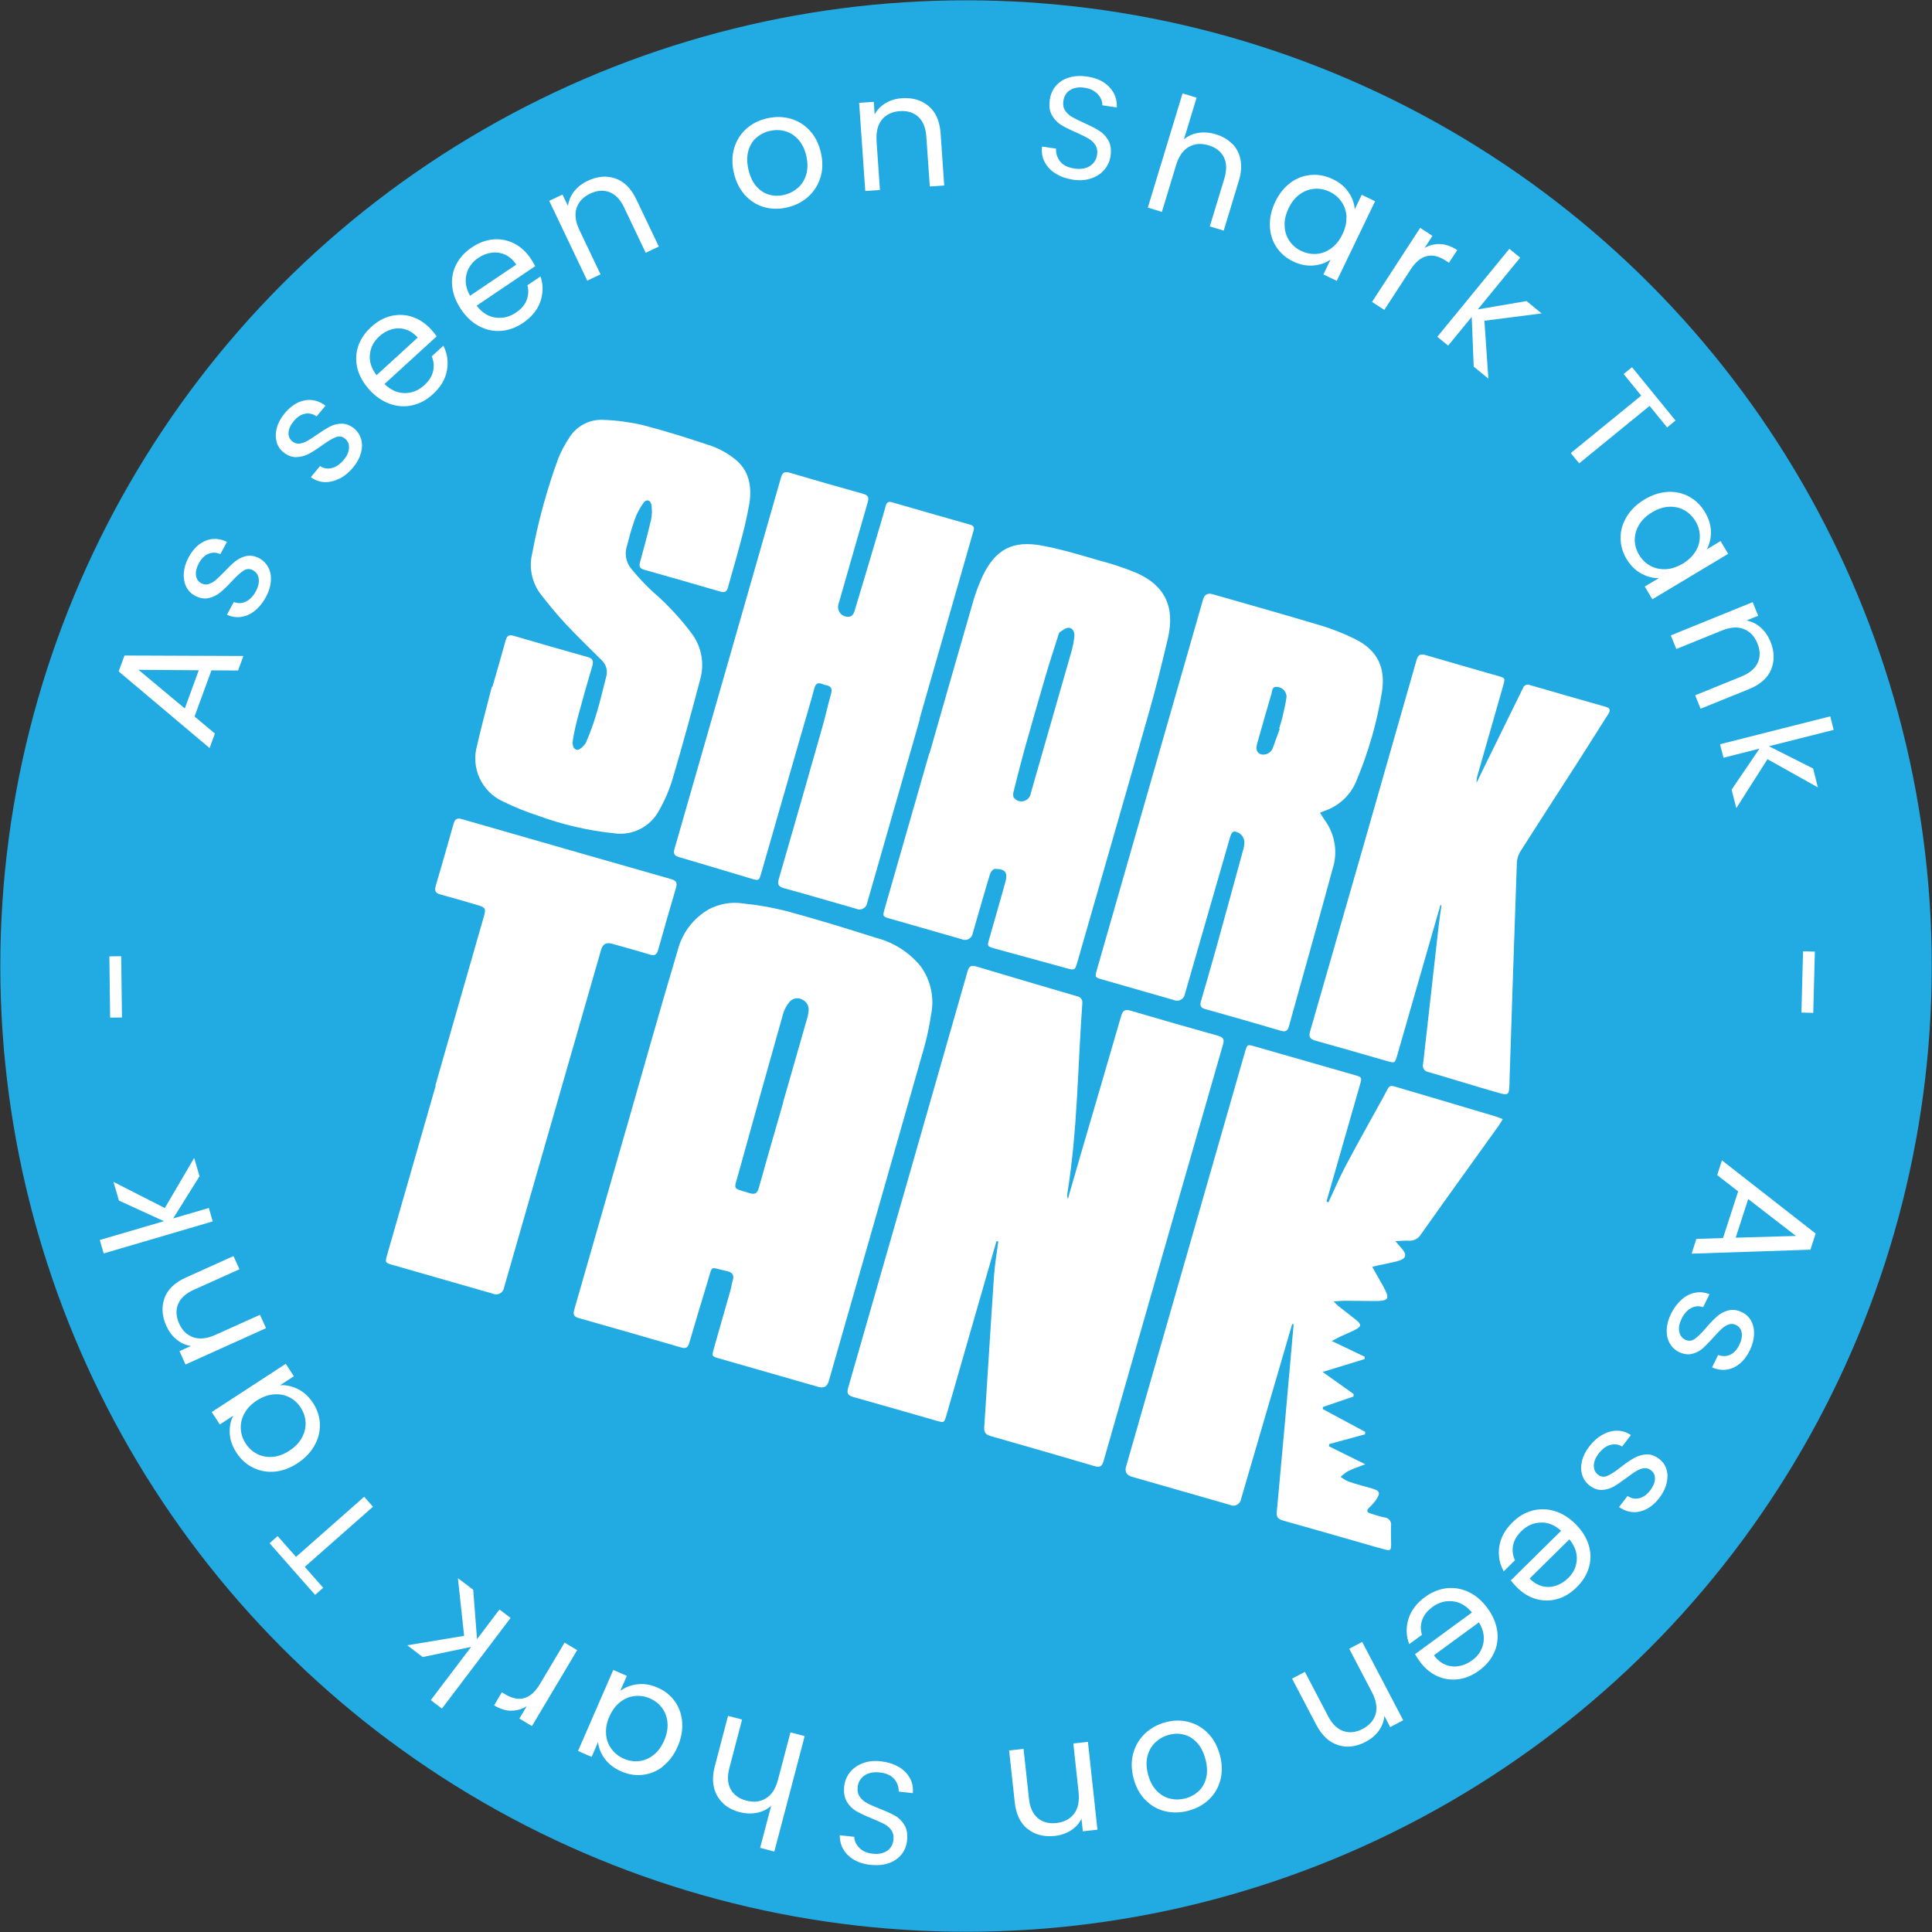 <svg viewBox="0 0 251.55 251.55" xmlns="http://www.w3.org/2000/svg" id="Layer_2"><rect x="0" y="0" width="251.55" height="251.55" fill="#333333" stroke="none"/><defs><style>.cls-1{isolation:isolate;}.cls-2{fill:#22aae2;}.cls-2,.cls-3{stroke-width:0px;}.cls-3{fill:#fff;}</style></defs><g id="Layer_1-2"><g id="Ellipse_7"><circle r="125.74" cy="125.78" cx="125.78" class="cls-2"></circle></g><g id="Path_22"><path d="M129.74,161.61l-.9,3.13c-1.87,6.51-3.74,13.01-5.61,19.51-.29,1.01-.29,1.02-1.31.73-3.61-1.03-7.21-2.08-10.83-3.09-.7-.2-.86-.49-.66-1.19,5.2-18.07,10.38-36.15,15.55-54.24.2-.68.49-.82,1.14-.62,4.37,1.31,8.75,2.6,13.13,3.88.42.06.72.44.67.87,0,.02,0,.04,0,.06-.6,8.24-.62,16.51-1.94,24.69-.05.26-.03.52.06.77l.21-.74c.5-1.73,1-3.46,1.5-5.19,1.74-5.96,3.5-11.91,5.22-17.88.21-.72.48-.93,1.23-.71,3.79,1.12,7.6,2.21,11.4,3.27.65.19.84.45.64,1.13-5.2,18.07-10.38,36.15-15.55,54.24-.2.7-.49.87-1.19.66-4.48-1.32-8.96-2.61-13.45-3.89-.62-.18-.95-.41-.9-1.14.44-6.57.82-13.15,1.27-19.71.1-1.51.37-3.01.56-4.51l-.26-.04v.02Z" class="cls-3"></path></g><g id="Path_23"><path d="M81.53,146.99c2.22-7.74,4.39-15.51,6.7-23.23.57-2.27,2.05-4.22,4.08-5.38,1.36-.71,2.91-.98,4.43-.75,1.91.19,3.81.53,5.68,1,3.91,1.06,7.79,2.25,11.65,3.48,2.28.58,4.31,1.88,5.8,3.7,1.33,1.83,1.82,4.14,1.35,6.36-.21,1.4-.5,2.79-.88,4.16-4.13,14.5-8.27,29-12.43,43.49q-.3,1.06-1.35.76l-12.93-3.71c-.96-.27-.96-.3-.69-1.27.73-2.56,1.47-5.12,2.19-7.68.11-.38.14-.8.27-1.19.25-.75-.11-1.1-.78-1.24-2.24-.45-1.8-.91-2.48,1.36-.81,2.67-1.62,5.33-2.4,8.01-.17.58-.42.77-1.03.59-4.45-1.29-8.91-2.58-13.38-3.84-.77-.22-.69-.61-.53-1.19,2.25-7.82,4.49-15.63,6.73-23.45h.03s0,.01,0,.01ZM101.97,143.56h-.02s3.12-10.89,3.12-10.89c.11-.34.18-.69.21-1.04.08-.63-.26-1.24-.84-1.49-.56-.31-1.26-.17-1.66.33-.35.42-.62.91-.79,1.44-1.97,6.97-3.92,13.94-5.85,20.92-.59,2.14-.83,1.82,1.42,2.51.73.22,1.03.07,1.24-.68,1.03-3.71,2.11-7.41,3.17-11.1h0Z" class="cls-3"></path></g><g id="Path_24"><path d="M168.26,172.34l-.19.65c-2.16,7.39-4.32,14.79-6.48,22.18-.08.55-.59.94-1.15.86-.09-.01-.18-.04-.26-.08l-12.79-3.67q-1.07-.31-.77-1.34l15.47-53.94c.3-1.03.3-1.04,1.3-.75l12.94,3.71c1.01.29,1.02.31.73,1.31l-4.35,15.18c.09.02.17.06.26.09.73-1.55,1.39-3.13,2.19-4.65,1.59-3,3.24-5.96,4.89-8.93,1.06-1.9.55-1.78,2.74-1.14,4.03,1.18,8.07,2.39,12.1,3.59.23.07.45.18.77.3-.2.34-.34.6-.51.83-3.38,4.72-6.78,9.42-10.13,14.16-.34.57-.97.9-1.64.84-.5-.03-1,.03-1.7.06l.91,1.05c.6.7.47,1.23-.45,1.5-.87.26-1.78.4-2.67.6-.22.05-.43.11-.8.2.51.89.98,1.72,1.44,2.55.89,1.61.73,1.9-1.13,1.9-1.31,0-2.64-.04-3.95-.04-.39,0-.79.05-1.39.09.19.2.38.4.59.58.78.62,1.57,1.2,2.34,1.83.73.6.71.86-.16,1.3-.61.31-1.25.56-1.87.85-.31.14-.61.32-1.14.59,1.55.75,2.93,1.4,4.29,2.05v.3c-1.75.54-3.53,1.08-5.48,1.68,1.43,1.02,2.73,1.94,4.03,2.87,0,.1-.01.22-.01.33-1.32.45-2.65.9-3.98,1.36-.01.09-.02.18-.03.27,1.85.99,3.69,1.98,5.53,2.97,0,.1-.01.21-.02.32-1.55.42-3.1.85-4.65,1.27-.02.09-.03.19-.05.29,1.51.74,3.02,1.49,4.73,2.34-.92.36-1.6.58-2.24.9-.35.21-.68.46-.97.74.33.25.69.46,1.07.63,1.01.34,2.04.6,3.07.9.96.29,1.07.54.52,1.4-.27.39-.59.75-.94,1.07-.37.36-.32.61.15.76.6.19,1.21.39,1.83.52.51.03.91.46.88.98,0,.04,0,.08-.01.12-.04.78.01,1.57.01,2.36,0,.83-.09.91-.87.7-.76-.2-1.52-.41-2.27-.63-3.63-1.04-7.26-2.1-10.9-3.11-.64-.18-.92-.42-.85-1.14.73-7.89,1.44-15.79,2.13-23.69.02-.25.04-.5.06-.74-.04,0-.08,0-.13-.01h0Z" class="cls-3"></path></g><g id="Path_25"><path d="M121.03,98.08c1.85-6.46,3.69-12.92,5.56-19.37.34-1.25.78-2.46,1.32-3.64,1.67-3.54,3.93-4.76,7.81-4.02,2.56.48,5.06,1.25,7.56,1.97,1.57.41,3.11.93,4.61,1.54,3.75,1.61,5.13,4.43,4.18,8.52-.75,3.2-1.54,6.4-2.44,9.57-3.08,10.85-6.22,21.69-9.33,32.53-.34,1.19-.34,1.19-1.56.85-3.09-.85-6.16-1.68-9.24-2.53-.96-.27-.98-.3-.7-1.26.7-2.44,1.4-4.87,2.08-7.31.37-1.33.04-1.8-1.34-1.8-.22,0-.55.39-.63.65-.78,2.57-1.51,5.16-2.26,7.74-.08.55-.6.93-1.15.85-.09-.01-.18-.04-.27-.08l-9.29-2.66c-1.04-.3-1.04-.3-.74-1.36l5.79-20.18h.02s0,0,0,0ZM136.9,93.9h0c.87-3.04,1.75-6.08,2.62-9.13.17-.61.29-1.23.36-1.86.06-.54-.15-1.12-.7-1.17-.38-.04-.82.32-1.19.57-.14.09-.18.35-.24.55-.55,1.73-1.12,3.47-1.63,5.21-.89,3.04-1.76,6.08-2.62,9.13-.55,1.97-1.05,3.96-1.55,5.95-.06.24-.05.62.09.75.44.53,1.23.59,1.75.15.24-.2.39-.49.43-.8l2.68-9.35h-.02Z" class="cls-3"></path></g><g id="Path_26"><path d="M171.87,105.83c.26.4.48.76.72,1.1,1.27,1.83,1.61,4.15.9,6.26-1.84,6.83-3.79,13.62-5.67,20.44-.17.61-.44.75-1.04.58-3.28-.96-6.57-1.91-9.87-2.83-.57-.16-.71-.43-.55-.99.66-2.26,1.31-4.53,1.95-6.8,1.18-4.25,2.34-8.5,3.5-12.75.15-.43.22-.88.2-1.34-.06-.4-.28-.75-.61-.99-.79-.44-1.01-.3-1.27.59-1.95,6.77-3.9,13.54-5.85,20.31-.09.57-.62.96-1.19.87-.1-.01-.19-.04-.27-.08l-9.28-2.66c-.98-.28-1-.3-.73-1.25l13.83-48.24q.28-.96,1.26-.68c4.73,1.36,9.46,2.69,14.17,4.1,1.5.46,2.96,1.04,4.37,1.74,2.92,1.46,4.01,3.72,3.48,6.95-.64,3.9-1.73,7.72-3.26,11.37-.71,1.88-2.22,3.36-4.13,4.02-.21.07-.41.17-.69.28h0ZM166.61,94.89l-.06-.02c.14-.49.3-.97.42-1.46.2-.88.42-1.77.54-2.67,0-.69-.53-1.26-1.22-1.3-.67-.09-.63.48-.73.84-.61,2.08-1.21,4.17-1.8,6.27-.12.33-.18.68-.16,1.03.06.28.26.51.53.62.67.19,1.37-.17,1.6-.83.31-.83.6-1.66.9-2.49h0Z" class="cls-3"></path></g><g id="Path_27"><path d="M119.78,93.58l-6.87,23.97c-.08.55-.59.94-1.14.86-.09-.01-.18-.04-.27-.08-3.14-.9-6.28-1.82-9.44-2.69-.7-.2-.86-.48-.66-1.19,1.92-6.62,3.82-13.25,5.7-19.88.4-1.41.71-2.85,1.11-4.26.18-.64,0-.97-.64-1.1-.17-.03-.35-.08-.51-.15-.58-.24-.87-.04-1.03.57-.53,1.96-1.12,3.9-1.68,5.85-1.74,6.07-3.49,12.13-5.23,18.19-.29,1.01-.3,1.02-1.31.73-3.13-.93-6.26-1.89-9.4-2.8-.65-.19-.76-.49-.58-1.1,4.63-16.1,9.25-32.21,13.85-48.31.19-.65.45-.85,1.14-.64,3.18.94,6.38,1.86,9.58,2.75.65.19.76.48.58,1.1-1.22,4.21-2.42,8.43-3.63,12.65l-.17.58c-.22.67.14,1.39.8,1.61.26.09.54.09.8,0,.2-.05.41-.42.48-.67,1.14-3.76,2.25-7.52,3.37-11.29.24-.8.48-1.6.69-2.41.12-.46.36-.61.83-.47,3.38.98,6.77,1.95,10.16,2.91.42.12.59.35.45.78-.08.24-.14.49-.21.73l-6.81,23.75h.02Z" class="cls-3"></path></g><g id="Path_28"><path d="M64.11,89.44c.58-2.02,1.17-4.03,1.73-6.07.17-.59.43-.77,1.03-.59,3.21.94,6.43,1.86,9.65,2.77.63.18.79.48.61,1.11-.63,2.14-1.24,4.29-1.82,6.44-.27.98-.5,1.97-.67,2.96-.11.58-.2,1.39.47,1.57.3.08,1.01-.55,1.21-1.01.56-1.3,1.04-2.64,1.43-4,.44-1.48.78-2.99,1.17-4.48.24-.77.02-1.61-.57-2.17-1.56-1.56-3.15-3.08-4.66-4.69-1.14-1.22-2.2-2.52-3.23-3.83-1.18-1.51-1.62-3.47-1.18-5.33.79-4.23,1.93-8.4,3.41-12.44.36-.89.81-1.75,1.34-2.55.94-1.63,2.72-2.59,4.6-2.46,1.69.06,3.38.29,5.03.67,3.04.79,6.04,1.73,9.02,2.74,1.07.39,2.07.95,2.96,1.66,1.89,1.46,2.27,3.56,1.94,5.76-.32,1.82-.74,3.62-1.24,5.4-.48,1.86-1.05,3.71-1.55,5.56-.15.56-.4.74-.98.57-3.31-.96-6.63-1.92-9.94-2.85-.58-.17-.69-.44-.53-1,.5-1.83,1-3.67,1.43-5.52.13-.62.14-1.25.05-1.88-.09-.69-.66-.85-1.05-.29-.47.65-.85,1.37-1.12,2.13-.44,1.24-.78,2.52-1.11,3.79-.21.99.07,2.01.75,2.76.83,1.02,1.74,1.98,2.7,2.87,1.92,1.66,3.65,3.52,5.16,5.56,1.2,1.68,1.58,3.81,1.03,5.8-1.13,4.31-2.31,8.62-3.57,12.89-.44,1.5-1.06,2.95-1.84,4.31-1.14,2.07-3.44,3.23-5.78,2.9-3.41-.35-6.76-1.13-9.97-2.31-1.54-.5-3.04-1.11-4.5-1.82-2.81-1.27-4.26-4.41-3.39-7.37.58-2.54,1.27-5.06,1.91-7.59l.07.03Z" class="cls-3"></path></g><g id="Path_29"><path d="M187.54,117.87l-.44,1.52c-1.72,6-3.44,11.99-5.17,17.98-.31,1.07-.31,1.07-1.35.78-3.1-.89-6.19-1.79-9.29-2.65-.71-.2-.93-.46-.71-1.22,4.64-16.1,9.26-32.21,13.85-48.32.2-.69.47-.87,1.18-.67,3.11.92,6.24,1.8,9.36,2.7,1.02.29,1.03.29.74,1.3-1.09,3.83-2.19,7.66-3.28,11.48-.13.37-.19.77-.18,1.16.22-.45.43-.9.65-1.35,1.8-3.66,3.6-7.32,5.39-10.98.11-.35.49-.54.83-.43.03,0,.05.02.08.03,3.29.95,6.58,1.9,9.87,2.83.61.18.62.47.33.94-1.33,2.09-2.65,4.2-3.99,6.29-2.52,3.93-5.06,7.83-7.56,11.77-.24.47-.37.99-.36,1.51-.33,9.4-.65,18.8-.95,28.19,0,.08,0,.15,0,.23-.06,1.68-.08,1.72-1.68,1.26-2.97-.85-5.92-1.78-8.89-2.64-.45-.06-.77-.48-.71-.94,0-.04.01-.08.03-.12.67-5.91,1.34-11.83,2-17.75.11-.97.25-1.93.39-2.9l-.15-.03h0Z" class="cls-3"></path></g><g id="Path_30"><path d="M56.69,141.32l6.27-21.85c.35-1.21.29-1.31-.91-1.66-1.55-.46-3.11-.92-4.68-1.34-.61-.16-.84-.43-.65-1.08.8-2.72,1.58-5.45,2.35-8.18.18-.62.49-.72,1.07-.56,9.08,2.62,18.17,5.22,27.27,7.82.63.18.8.47.61,1.11-.8,2.7-1.57,5.4-2.33,8.11-.18.64-.47.79-1.1.59-1.63-.5-3.26-.94-4.9-1.4q-1.11-.32-1.42.77c-1.31,4.58-2.63,9.16-3.95,13.74-2.89,10.09-5.79,20.17-8.69,30.25-.08.57-.61.97-1.18.88-.1-.01-.19-.04-.28-.08l-13.01-3.73c-1.04-.3-1.04-.31-.74-1.37l6.31-21.99h-.03s0-.01,0-.01Z" class="cls-3"></path></g><g class="cls-1" id="A"><g class="cls-1"><path d="M27.53,87.29l-2.2,6,2.65,2.22-.69,1.89-11.84-9.98.76-2.07,15.48.06-.69,1.89-3.46-.02ZM25.88,87.27l-7.85-.06,6.03,5.03,1.82-4.97Z" class="cls-3"></path></g></g><g class="cls-1" id="s"><g class="cls-1"><path d="M33.22,79.5c-.57.45-1.17.73-1.81.82-.64.1-1.26,0-1.86-.28l.89-1.66c.51.21,1.02.2,1.55-.04.52-.24.96-.69,1.32-1.35.33-.61.45-1.17.37-1.66-.08-.5-.33-.86-.74-1.08-.42-.23-.84-.21-1.25.06-.41.27-.92.74-1.55,1.42-.57.62-1.08,1.1-1.52,1.45-.44.35-.93.58-1.49.7-.56.12-1.14,0-1.77-.33-.49-.27-.87-.66-1.12-1.17-.25-.51-.35-1.11-.31-1.78.05-.67.26-1.35.63-2.04.58-1.07,1.31-1.79,2.2-2.15.9-.37,1.82-.32,2.79.14l-.86,1.6c-.52-.24-1.04-.25-1.54-.05-.5.21-.92.62-1.26,1.24-.31.58-.43,1.1-.37,1.57.06.47.29.82.69,1.03.32.17.63.21.95.11.32-.1.62-.27.91-.51.29-.25.66-.6,1.11-1.07.56-.59,1.05-1.06,1.46-1.39.42-.34.89-.56,1.42-.68.53-.12,1.09-.02,1.69.28.53.29.92.69,1.19,1.21.27.52.38,1.11.33,1.78-.05.66-.26,1.34-.63,2.04-.4.74-.88,1.34-1.45,1.79Z" class="cls-3"></path></g></g><g class="cls-1" id="s-2"><g class="cls-1"><path d="M44.17,62.32c-.65.33-1.29.48-1.93.45-.64-.03-1.23-.24-1.77-.64l1.2-1.45c.45.31.96.4,1.52.26.56-.13,1.08-.49,1.56-1.06.44-.53.68-1.05.69-1.56.02-.5-.15-.9-.51-1.2-.37-.31-.78-.37-1.23-.19-.45.18-1.05.54-1.8,1.08-.68.49-1.27.86-1.77,1.12-.5.25-1.03.38-1.6.39-.57,0-1.12-.22-1.67-.67-.43-.36-.72-.81-.86-1.37s-.13-1.16.05-1.8c.18-.65.52-1.27,1.03-1.88.78-.93,1.64-1.49,2.59-1.67.95-.18,1.85.05,2.71.69l-1.16,1.4c-.47-.34-.97-.45-1.5-.35s-1.03.42-1.48.97c-.42.5-.64.99-.67,1.47s.13.86.48,1.15c.28.23.58.33.91.3.33-.03.66-.14.99-.32.33-.18.77-.46,1.3-.83.67-.47,1.24-.83,1.71-1.07.47-.25.98-.37,1.53-.38.54,0,1.08.2,1.6.61.46.38.77.86.93,1.42.16.56.15,1.17-.03,1.81-.18.64-.52,1.26-1.02,1.87-.54.65-1.13,1.13-1.77,1.46Z" class="cls-3"></path></g></g><g class="cls-1" id="e"><g class="cls-1"><path d="M56.85,43.8l-6.79,6.2c.82.79,1.7,1.18,2.65,1.18.95,0,1.8-.35,2.54-1.03.61-.56.99-1.16,1.14-1.82.15-.66.09-1.3-.18-1.93l1.52-1.39c.52,1.02.67,2.1.46,3.24-.21,1.14-.83,2.17-1.84,3.09-.81.74-1.69,1.21-2.66,1.43s-1.93.16-2.91-.18c-.97-.34-1.86-.94-2.66-1.82-.8-.88-1.33-1.81-1.58-2.79-.25-.98-.22-1.94.09-2.88.31-.94.88-1.78,1.71-2.54.81-.74,1.68-1.21,2.62-1.43.94-.21,1.86-.17,2.76.14.9.31,1.7.85,2.41,1.62.25.27.49.57.73.9ZM52.77,42.88c-.59-.17-1.18-.17-1.78,0-.59.17-1.14.48-1.63.94-.71.65-1.11,1.43-1.2,2.35-.09.91.2,1.81.87,2.68l5.36-4.9c-.49-.54-1.03-.89-1.62-1.06Z" class="cls-3"></path></g></g><g class="cls-1" id="e-2"><g class="cls-1"><path d="M69.68,34.66l-7.62,5.14c.69.9,1.51,1.42,2.45,1.55.94.13,1.83-.08,2.67-.65.69-.46,1.15-1.01,1.39-1.63.24-.63.28-1.27.1-1.93l1.71-1.15c.36,1.09.35,2.18-.02,3.27s-1.14,2.02-2.27,2.79c-.91.61-1.85.95-2.84,1.03s-1.94-.12-2.85-.6c-.91-.47-1.7-1.21-2.36-2.19-.67-.99-1.05-1.98-1.16-2.99-.11-1.01.06-1.96.51-2.84.44-.88,1.13-1.64,2.06-2.26.91-.61,1.84-.95,2.8-1.03.96-.08,1.87.11,2.71.54s1.56,1.09,2.14,1.96c.2.3.4.63.59.99ZM65.77,33.16c-.56-.25-1.15-.34-1.76-.26-.61.08-1.19.31-1.75.69-.8.54-1.31,1.25-1.53,2.15-.22.89-.06,1.81.47,2.77l6.02-4.06c-.41-.6-.89-1.03-1.45-1.29Z" class="cls-3"></path></g></g><g class="cls-1" id="n"><g class="cls-1"><path d="M80.11,23.23c1.15.39,2.07,1.31,2.75,2.75l2.92,6.12-1.71.81-2.8-5.88c-.49-1.04-1.13-1.71-1.91-2.01-.78-.3-1.62-.24-2.52.19-.91.43-1.5,1.06-1.77,1.89-.27.82-.14,1.78.38,2.87l2.74,5.75-1.73.82-4.95-10.39,1.73-.82.71,1.48c.09-.69.36-1.33.81-1.9.45-.57,1.03-1.02,1.74-1.36,1.26-.6,2.47-.71,3.62-.32Z" class="cls-3"></path></g></g><g class="cls-1" id="o"><g class="cls-1"><path d="M99.43,26.95c-.96-.29-1.78-.81-2.47-1.59-.68-.77-1.16-1.74-1.42-2.9-.26-1.15-.24-2.22.06-3.21.3-.99.83-1.82,1.58-2.49.75-.67,1.66-1.12,2.73-1.36s2.08-.22,3.05.06c.97.28,1.8.8,2.49,1.56.7.76,1.17,1.72,1.44,2.88.26,1.16.24,2.24-.08,3.24-.31,1-.85,1.83-1.62,2.51-.77.68-1.68,1.13-2.75,1.37-1.05.24-2.06.21-3.02-.07ZM103.86,24.49c.52-.45.88-1.02,1.1-1.73.22-.71.23-1.52.03-2.42s-.55-1.62-1.05-2.17c-.5-.55-1.07-.91-1.71-1.09-.64-.18-1.3-.19-1.97-.04-.68.15-1.27.45-1.77.88-.5.43-.85,1.01-1.05,1.71-.2.71-.2,1.51,0,2.41.21.92.55,1.65,1.02,2.2.48.55,1.03.92,1.66,1.1.63.18,1.28.2,1.95.04.67-.15,1.26-.45,1.78-.9Z" class="cls-3"></path></g></g><g class="cls-1" id="n-2"><g class="cls-1"><path d="M120.92,13.82c.92.78,1.44,1.97,1.55,3.56l.47,6.77-1.88.13-.45-6.49c-.08-1.15-.43-2-1.04-2.57-.62-.57-1.42-.82-2.41-.75-1.01.07-1.78.44-2.33,1.11-.55.67-.78,1.61-.7,2.81l.44,6.35-1.91.13-.8-11.48,1.91-.13.11,1.63c.34-.61.82-1.1,1.44-1.47.63-.37,1.33-.58,2.11-.63,1.4-.1,2.56.25,3.48,1.03Z" class="cls-3"></path></g></g><g class="cls-1" id="S-3"><g class="cls-1"><path d="M137.41,22.58c-.64-.41-1.11-.92-1.41-1.52-.31-.6-.41-1.26-.32-1.98l1.82.27c-.03.62.15,1.18.53,1.67.38.49,1,.79,1.85.92.81.12,1.49.02,2.02-.32.53-.34.84-.82.94-1.46.08-.5,0-.93-.23-1.28-.23-.36-.54-.65-.93-.87s-.92-.48-1.59-.78c-.83-.36-1.49-.68-1.97-.99s-.88-.73-1.17-1.26c-.3-.54-.38-1.21-.26-2.03.11-.71.38-1.32.83-1.82.45-.5,1.02-.85,1.72-1.05.7-.2,1.48-.24,2.33-.11,1.23.18,2.19.64,2.88,1.38.69.73,1.01,1.61.96,2.64l-1.88-.28c.01-.51-.18-.99-.59-1.44-.41-.45-.99-.74-1.75-.85-.71-.11-1.32-.01-1.83.29-.51.3-.81.78-.91,1.45-.07.48,0,.88.23,1.23.22.34.52.62.89.83.37.22.9.48,1.58.79.83.37,1.49.71,1.98,1.02.49.31.89.74,1.19,1.27.3.54.39,1.22.27,2.05-.1.64-.36,1.21-.78,1.73-.42.51-.99.89-1.71,1.14-.72.25-1.53.31-2.43.17-.86-.13-1.62-.4-2.25-.81Z" class="cls-3"></path></g></g><g class="cls-1" id="h"><g class="cls-1"><path d="M160.42,18.69c.56.56.93,1.25,1.09,2.08.17.83.1,1.75-.21,2.77l-1.97,6.49-1.81-.55,1.89-6.23c.33-1.1.32-2.02-.06-2.77-.37-.75-1.03-1.27-1.99-1.56-.97-.29-1.82-.23-2.58.21-.75.43-1.3,1.22-1.65,2.37l-1.85,6.09-1.83-.56,4.52-14.87,1.83.56-1.65,5.43c.53-.45,1.16-.74,1.89-.85.73-.11,1.49-.05,2.28.19.83.25,1.53.66,2.09,1.22Z" class="cls-3"></path></g></g><g class="cls-1" id="a-2"><g class="cls-1"><path d="M168.02,23.79c.81-.59,1.7-.93,2.67-1.01.96-.08,1.9.1,2.83.54.91.44,1.6,1.01,2.08,1.73.48.71.74,1.44.79,2.2l.91-1.89,1.74.84-4.99,10.37-1.74-.84.93-1.93c-.63.44-1.38.7-2.25.77-.87.07-1.75-.11-2.64-.54-.92-.44-1.64-1.07-2.17-1.88-.53-.81-.81-1.73-.84-2.76-.04-1.03.2-2.06.7-3.11.51-1.06,1.17-1.89,1.99-2.48ZM175.32,28.24c-.04-.73-.25-1.38-.64-1.95-.39-.57-.9-1.01-1.55-1.32-.64-.31-1.3-.44-1.98-.39-.68.05-1.31.29-1.91.71-.59.43-1.08,1.03-1.46,1.82-.38.79-.56,1.56-.52,2.3.03.74.24,1.39.62,1.95s.89,1,1.54,1.31,1.31.44,1.99.39c.68-.05,1.33-.29,1.92-.73.6-.44,1.08-1.04,1.46-1.83.38-.78.55-1.54.51-2.27Z" class="cls-3"></path></g></g><g class="cls-1" id="r"><g class="cls-1"><path d="M187.53,31.78c.72.03,1.46.3,2.21.78l-1.08,1.65-.42-.27c-1.79-1.17-3.33-.78-4.59,1.17l-3.41,5.24-1.6-1.04,6.27-9.64,1.6,1.04-1.02,1.57c.64-.37,1.32-.53,2.04-.5Z" class="cls-3"></path></g></g><g class="cls-1" id="k"><g class="cls-1"><path d="M191.88,47.73l-.26-6.47-3.07,3.74-1.41-1.15,9.38-11.45,1.41,1.15-5.52,6.73,6.35-1.08,1.96,1.61-7.45.95.52,7.54-1.92-1.57Z" class="cls-3"></path></g></g><g class="cls-1" id="T"><g class="cls-1"><path d="M218.15,54.76l-1.09.89-2.28-2.8-9.17,7.48-1.09-1.34,9.17-7.48-2.29-2.81,1.09-.89,5.67,6.95Z" class="cls-3"></path></g></g><g class="cls-1" id="a-3"><g class="cls-1"><path d="M217.14,64.04c1.01-.05,1.93.16,2.78.62.85.46,1.54,1.13,2.06,2.01.52.86.78,1.73.79,2.59,0,.86-.18,1.61-.55,2.27l1.8-1.08.99,1.66-9.87,5.92-.99-1.66,1.84-1.1c-.77.02-1.54-.18-2.3-.59-.76-.42-1.4-1.05-1.91-1.9-.53-.88-.78-1.8-.78-2.77,0-.97.28-1.89.82-2.77.54-.88,1.3-1.61,2.3-2.21,1.01-.6,2.02-.93,3.03-.98ZM220.78,71.78c.37-.63.55-1.29.54-1.98-.01-.69-.2-1.34-.57-1.95s-.85-1.08-1.44-1.42c-.59-.33-1.25-.48-1.98-.45-.73.03-1.47.27-2.22.72-.76.45-1.32,1-1.7,1.63-.38.63-.56,1.29-.56,1.97,0,.68.2,1.33.56,1.94.37.61.85,1.09,1.45,1.42.6.33,1.27.48,2.01.45.74-.03,1.48-.28,2.22-.72.75-.45,1.3-.98,1.68-1.61Z" class="cls-3"></path></g></g><g class="cls-1" id="n-3"><g class="cls-1"><path d="M230.62,87.15c-.46,1.12-1.43,1.98-2.91,2.58l-6.29,2.55-.71-1.75,6.03-2.45c1.06-.43,1.77-1.03,2.12-1.79s.33-1.6-.04-2.52c-.38-.93-.97-1.56-1.78-1.87-.81-.32-1.77-.25-2.88.21l-5.9,2.39-.72-1.77,10.66-4.33.72,1.77-1.52.62c.69.13,1.3.43,1.85.92s.96,1.09,1.26,1.81c.53,1.3.56,2.51.1,3.63Z" class="cls-3"></path></g></g><g class="cls-1" id="k-2"><g class="cls-1"><path d="M225.45,102.83l3.64-5.36-4.69,1.19-.45-1.76,14.35-3.63.45,1.76-8.43,2.13,5.75,2.9.62,2.46-6.56-3.67-4.06,6.37-.61-2.4Z" class="cls-3"></path></g></g><g class="cls-1" id="_-"><g class="cls-1"><path d="M236.09,131.88l-1.54-.04.21-7.98,1.54.04-.21,7.98Z" class="cls-3"></path></g></g><g class="cls-1" id="A-4"><g class="cls-1"><path d="M224.34,161.19l1.97-6.07-2.73-2.12.62-1.92,12.2,9.53-.68,2.1-15.47.52.62-1.92,3.46-.11ZM225.98,161.15l7.85-.23-6.21-4.8-1.63,5.03Z" class="cls-3"></path></g></g><g class="cls-1" id="s-4"><g class="cls-1"><path d="M218.94,169.2c.55-.47,1.14-.77,1.77-.89.63-.12,1.25-.05,1.87.2l-.83,1.69c-.51-.19-1.03-.16-1.54.1s-.93.73-1.26,1.4c-.3.62-.41,1.18-.31,1.68.1.49.36.84.78,1.05.43.21.84.18,1.24-.1.4-.28.89-.77,1.49-1.47.55-.64,1.04-1.14,1.46-1.5.42-.36.91-.62,1.46-.75.55-.14,1.14-.05,1.78.26.5.25.89.62,1.16,1.13.27.5.4,1.09.37,1.76-.03.67-.21,1.36-.56,2.07-.53,1.09-1.24,1.83-2.12,2.24-.88.4-1.81.39-2.79-.03l.8-1.63c.53.22,1.05.21,1.54-.01.5-.23.9-.65,1.21-1.29.29-.59.39-1.12.31-1.59-.08-.47-.33-.81-.73-1-.32-.16-.64-.18-.95-.08-.31.11-.61.29-.89.54s-.64.63-1.07,1.11c-.54.61-1.01,1.09-1.41,1.45s-.87.6-1.39.73c-.53.13-1.09.06-1.7-.22-.54-.26-.95-.65-1.23-1.16-.29-.51-.42-1.1-.39-1.76.02-.67.21-1.35.55-2.06.37-.75.83-1.37,1.38-1.84Z" class="cls-3"></path></g></g><g class="cls-1" id="s-5"><g class="cls-1"><path d="M208.65,186.8c.63-.35,1.27-.53,1.91-.52.64,0,1.24.2,1.79.57l-1.15,1.49c-.47-.29-.98-.36-1.53-.21-.56.15-1.06.53-1.52,1.12-.42.55-.63,1.08-.63,1.58,0,.5.18.9.55,1.18.38.29.79.34,1.24.14.45-.2,1.03-.58,1.75-1.15.66-.52,1.24-.91,1.73-1.18.49-.27,1.01-.42,1.58-.45.57-.03,1.13.17,1.69.61.44.34.75.79.92,1.33.17.55.17,1.15.02,1.8-.16.65-.47,1.29-.95,1.92-.74.96-1.58,1.55-2.52,1.77-.94.22-1.85.02-2.73-.58l1.11-1.44c.48.32.98.42,1.51.29.53-.12,1.01-.46,1.44-1.02.4-.52.6-1.02.62-1.49.01-.48-.16-.85-.52-1.13-.29-.22-.59-.31-.92-.26-.33.04-.65.16-.98.36-.33.19-.75.49-1.27.88-.65.49-1.21.87-1.67,1.14-.46.26-.97.41-1.51.44-.54.03-1.08-.15-1.62-.55-.48-.37-.8-.83-.98-1.38-.18-.56-.19-1.16-.04-1.81.15-.65.47-1.28.95-1.91.51-.67,1.08-1.18,1.72-1.53Z" class="cls-3"></path></g></g><g class="cls-1" id="e-3"><g class="cls-1"><path d="M196.71,205.77l6.55-6.46c-.85-.76-1.74-1.12-2.69-1.07-.95.04-1.79.42-2.5,1.13-.59.58-.94,1.2-1.07,1.86-.12.66-.04,1.3.25,1.92l-1.46,1.44c-.56-1-.75-2.08-.58-3.22.17-1.14.74-2.2,1.72-3.16.78-.77,1.64-1.28,2.6-1.53s1.93-.23,2.91.07c.98.3,1.89.87,2.73,1.72.84.85,1.4,1.76,1.69,2.73s.3,1.93.02,2.88c-.27.95-.81,1.82-1.61,2.6-.78.77-1.63,1.28-2.56,1.53-.93.25-1.85.24-2.76-.03-.91-.27-1.73-.78-2.47-1.53-.26-.26-.51-.55-.77-.87ZM200.82,206.53c.6.15,1.19.12,1.77-.07.59-.19,1.12-.53,1.6-1,.69-.68,1.06-1.48,1.11-2.39.05-.92-.27-1.8-.97-2.64l-5.17,5.1c.51.52,1.07.85,1.66,1Z" class="cls-3"></path></g></g><g class="cls-1" id="e-4"><g class="cls-1"><path d="M184.23,215.38l7.42-5.43c-.73-.87-1.56-1.36-2.51-1.46-.95-.1-1.83.15-2.64.75-.67.49-1.11,1.05-1.33,1.69-.22.64-.23,1.28-.03,1.93l-1.66,1.21c-.4-1.07-.44-2.16-.1-3.27.34-1.1,1.06-2.06,2.17-2.87.88-.64,1.81-1.02,2.8-1.14.98-.11,1.94.05,2.87.49.93.44,1.74,1.14,2.45,2.1.7.96,1.12,1.94,1.27,2.95.14,1,.01,1.95-.4,2.85-.41.9-1.07,1.68-1.97,2.34-.88.64-1.8,1.02-2.76,1.13-.96.11-1.87-.04-2.73-.44-.86-.4-1.6-1.03-2.22-1.88-.22-.29-.43-.62-.63-.97ZM188.19,216.74c.57.23,1.16.3,1.77.19.61-.11,1.18-.36,1.72-.75.78-.57,1.26-1.3,1.45-2.2.18-.9,0-1.82-.57-2.75l-5.86,4.29c.43.59.93,1,1.5,1.23Z" class="cls-3"></path></g></g><g class="cls-1" id="n-4"><g class="cls-1"><path d="M174.23,227.21c-1.16-.35-2.11-1.23-2.85-2.64l-3.15-6.01,1.67-.88,3.02,5.77c.53,1.02,1.19,1.66,1.99,1.94.79.27,1.63.18,2.51-.28.89-.47,1.46-1.12,1.69-1.95s.07-1.79-.49-2.85l-2.95-5.64,1.69-.89,5.34,10.2-1.69.89-.76-1.45c-.06.7-.31,1.34-.73,1.93-.43.59-.99,1.06-1.68,1.43-1.24.65-2.44.8-3.6.45Z" class="cls-3"></path></g></g><g class="cls-1" id="o-2"><g class="cls-1"><path d="M154.78,224.21c.97.25,1.81.75,2.53,1.49s1.22,1.69,1.53,2.84c.3,1.14.32,2.21.06,3.21-.26,1-.76,1.85-1.49,2.55-.73.69-1.62,1.18-2.68,1.46-1.05.28-2.07.3-3.05.06-.98-.24-1.83-.73-2.55-1.46-.72-.73-1.24-1.68-1.54-2.83-.3-1.15-.32-2.23-.04-3.24.28-1.01.78-1.86,1.52-2.57.74-.7,1.64-1.2,2.69-1.48,1.04-.28,2.05-.29,3.02-.04ZM150.45,226.84c-.5.47-.84,1.06-1.04,1.78-.19.72-.17,1.52.07,2.42.24.89.61,1.6,1.13,2.13s1.1.87,1.75,1.02c.65.15,1.3.14,1.97-.03.68-.18,1.25-.5,1.74-.95.48-.45.81-1.04.98-1.75.17-.71.14-1.51-.1-2.41-.24-.91-.61-1.63-1.11-2.16-.5-.54-1.06-.88-1.7-1.04-.64-.16-1.29-.15-1.95.03-.66.18-1.24.5-1.74.96Z" class="cls-3"></path></g></g><g class="cls-1" id="n-5"><g class="cls-1"><path d="M133.81,238.15c-.95-.75-1.52-1.92-1.69-3.5l-.73-6.74,1.88-.2.7,6.47c.12,1.14.5,1.98,1.14,2.53.64.54,1.45.76,2.44.65,1-.11,1.76-.51,2.29-1.2.52-.69.72-1.63.59-2.83l-.68-6.33,1.9-.21,1.24,11.44-1.9.21-.18-1.63c-.31.63-.78,1.13-1.39,1.52-.61.39-1.31.63-2.09.71-1.39.15-2.56-.15-3.52-.9Z" class="cls-3"></path></g></g><g class="cls-1" id="S-6"><g class="cls-1"><path d="M116.99,230.03c.65.39,1.14.87,1.47,1.47.33.59.46,1.25.39,1.97l-1.83-.2c0-.62-.19-1.17-.59-1.64-.4-.47-1.03-.76-1.88-.85-.82-.09-1.49.04-2,.4-.52.36-.81.86-.88,1.5-.06.5.04.93.28,1.27s.56.62.96.83c.4.21.94.45,1.62.72.84.32,1.51.63,2.01.91.5.28.9.69,1.22,1.22.32.53.43,1.2.34,2.02-.08.72-.33,1.33-.76,1.85-.43.51-.99.88-1.68,1.11-.69.23-1.47.29-2.33.2-1.23-.14-2.21-.56-2.93-1.26s-1.07-1.57-1.06-2.6l1.89.21c0,.51.22.98.64,1.42s1.02.7,1.79.78c.72.08,1.32-.04,1.82-.36.49-.32.78-.82.85-1.48.05-.48-.04-.88-.27-1.22s-.54-.6-.92-.8-.92-.44-1.61-.73c-.84-.34-1.51-.65-2.02-.94-.5-.29-.92-.7-1.24-1.23-.32-.53-.44-1.21-.35-2.04.07-.64.31-1.23.71-1.76.4-.53.96-.93,1.67-1.21.71-.28,1.51-.37,2.42-.26.87.1,1.63.34,2.28.72Z" class="cls-3"></path></g></g><g class="cls-1" id="h-2"><g class="cls-1"><path d="M94.13,234.77c-.58-.54-.97-1.21-1.17-2.03-.2-.82-.16-1.74.11-2.77l1.72-6.56,1.83.48-1.65,6.3c-.29,1.11-.24,2.03.16,2.77.4.73,1.08,1.23,2.04,1.48.98.26,1.83.16,2.57-.3.74-.46,1.26-1.27,1.56-2.43l1.62-6.15,1.85.49-3.95,15.03-1.85-.49,1.44-5.48c-.51.47-1.13.78-1.86.92-.73.14-1.49.11-2.29-.1-.84-.22-1.55-.6-2.13-1.14Z" class="cls-3"></path></g></g><g class="cls-1" id="a-5"><g class="cls-1"><path d="M86.36,229.97c-.79.62-1.67,1-2.63,1.11-.96.12-1.91-.03-2.84-.44-.92-.4-1.64-.95-2.15-1.65-.51-.69-.8-1.42-.87-2.16l-.84,1.92-1.77-.77,4.59-10.55,1.77.77-.86,1.96c.62-.46,1.35-.75,2.22-.86.86-.11,1.75.04,2.66.44.94.41,1.68,1.01,2.24,1.8.56.79.87,1.7.94,2.72.07,1.02-.12,2.07-.58,3.13-.47,1.08-1.1,1.93-1.89,2.55ZM78.91,225.8c.06.73.3,1.37.71,1.92.41.55.94.97,1.59,1.26.66.29,1.32.39,1.99.32.67-.07,1.3-.33,1.88-.79.58-.45,1.04-1.07,1.39-1.87.35-.81.5-1.58.44-2.32-.06-.74-.29-1.38-.7-1.93-.4-.55-.93-.97-1.58-1.25-.65-.29-1.32-.39-2.01-.31-.68.08-1.31.34-1.89.8-.58.46-1.04,1.08-1.39,1.88-.35.79-.49,1.56-.42,2.29Z" class="cls-3"></path></g></g><g class="cls-1" id="r-2"><g class="cls-1"><path d="M66.57,222.74c-.72,0-1.47-.24-2.24-.7l1.01-1.7.43.26c1.84,1.1,3.35.65,4.54-1.35l3.2-5.38,1.64.98-5.89,9.89-1.64-.98.96-1.61c-.63.39-1.3.59-2.02.58Z" class="cls-3"></path></g></g><g class="cls-1" id="k-3"><g class="cls-1"><path d="M61.61,206.96l.5,6.46,2.92-3.86,1.45,1.1-8.94,11.8-1.45-1.1,5.25-6.93-6.3,1.32-2.02-1.53,7.41-1.23-.81-7.51,1.98,1.5Z" class="cls-3"></path></g></g><g class="cls-1" id="T-2"><g class="cls-1"><path d="M35.1,200.93l1.05-.93,2.39,2.71,8.88-7.83,1.14,1.3-8.88,7.83,2.4,2.72-1.05.93-5.93-6.73Z" class="cls-3"></path></g></g><g class="cls-1" id="a-6"><g class="cls-1"><path d="M35.75,191.61c-1,.09-1.94-.09-2.81-.52s-1.58-1.07-2.14-1.93c-.55-.84-.85-1.7-.89-2.56-.04-.86.11-1.62.47-2.28l-1.76,1.15-1.05-1.62,9.64-6.28,1.05,1.62-1.79,1.17c.77-.05,1.54.12,2.32.5.78.39,1.44,1,1.98,1.83.56.86.85,1.77.88,2.74.03.97-.21,1.9-.71,2.79-.5.9-1.24,1.66-2.21,2.3-.99.64-1.98,1.01-2.99,1.09ZM31.82,184.02c-.35.65-.5,1.31-.47,2,.04.69.25,1.33.64,1.93.39.6.89,1.05,1.49,1.36.6.31,1.27.43,2,.38.73-.06,1.46-.32,2.19-.8.74-.48,1.29-1.05,1.64-1.7.35-.65.51-1.31.48-1.99s-.25-1.32-.63-1.92c-.39-.6-.89-1.05-1.5-1.36-.61-.31-1.29-.43-2.02-.37-.74.06-1.47.33-2.2.8-.73.47-1.27,1.03-1.61,1.68Z" class="cls-3"></path></g></g><g class="cls-1" id="n-6"><g class="cls-1"><path d="M21.41,169.02c.42-1.14,1.35-2.04,2.81-2.69l6.18-2.79.78,1.72-5.94,2.67c-1.05.47-1.73,1.09-2.05,1.87-.32.77-.27,1.61.13,2.52.41.92,1.03,1.52,1.85,1.8.82.28,1.78.18,2.88-.32l5.8-2.61.79,1.74-10.49,4.73-.78-1.74,1.49-.67c-.69-.1-1.32-.39-1.88-.85-.56-.46-1-1.05-1.32-1.76-.58-1.28-.65-2.48-.24-3.62Z" class="cls-3"></path></g></g><g class="cls-1" id="k-4"><g class="cls-1"><path d="M25.98,153.15l-3.43,5.49,4.64-1.36.51,1.75-14.2,4.17-.51-1.75,8.35-2.45-5.85-2.68-.72-2.44,6.69,3.41,3.82-6.52.7,2.38Z" class="cls-3"></path></g></g><g class="cls-1" id="_--2"><g class="cls-1"><path d="M14.24,124.52l1.54-.02.1,7.98-1.54.02-.1-7.98Z" class="cls-3"></path></g></g></g></svg>